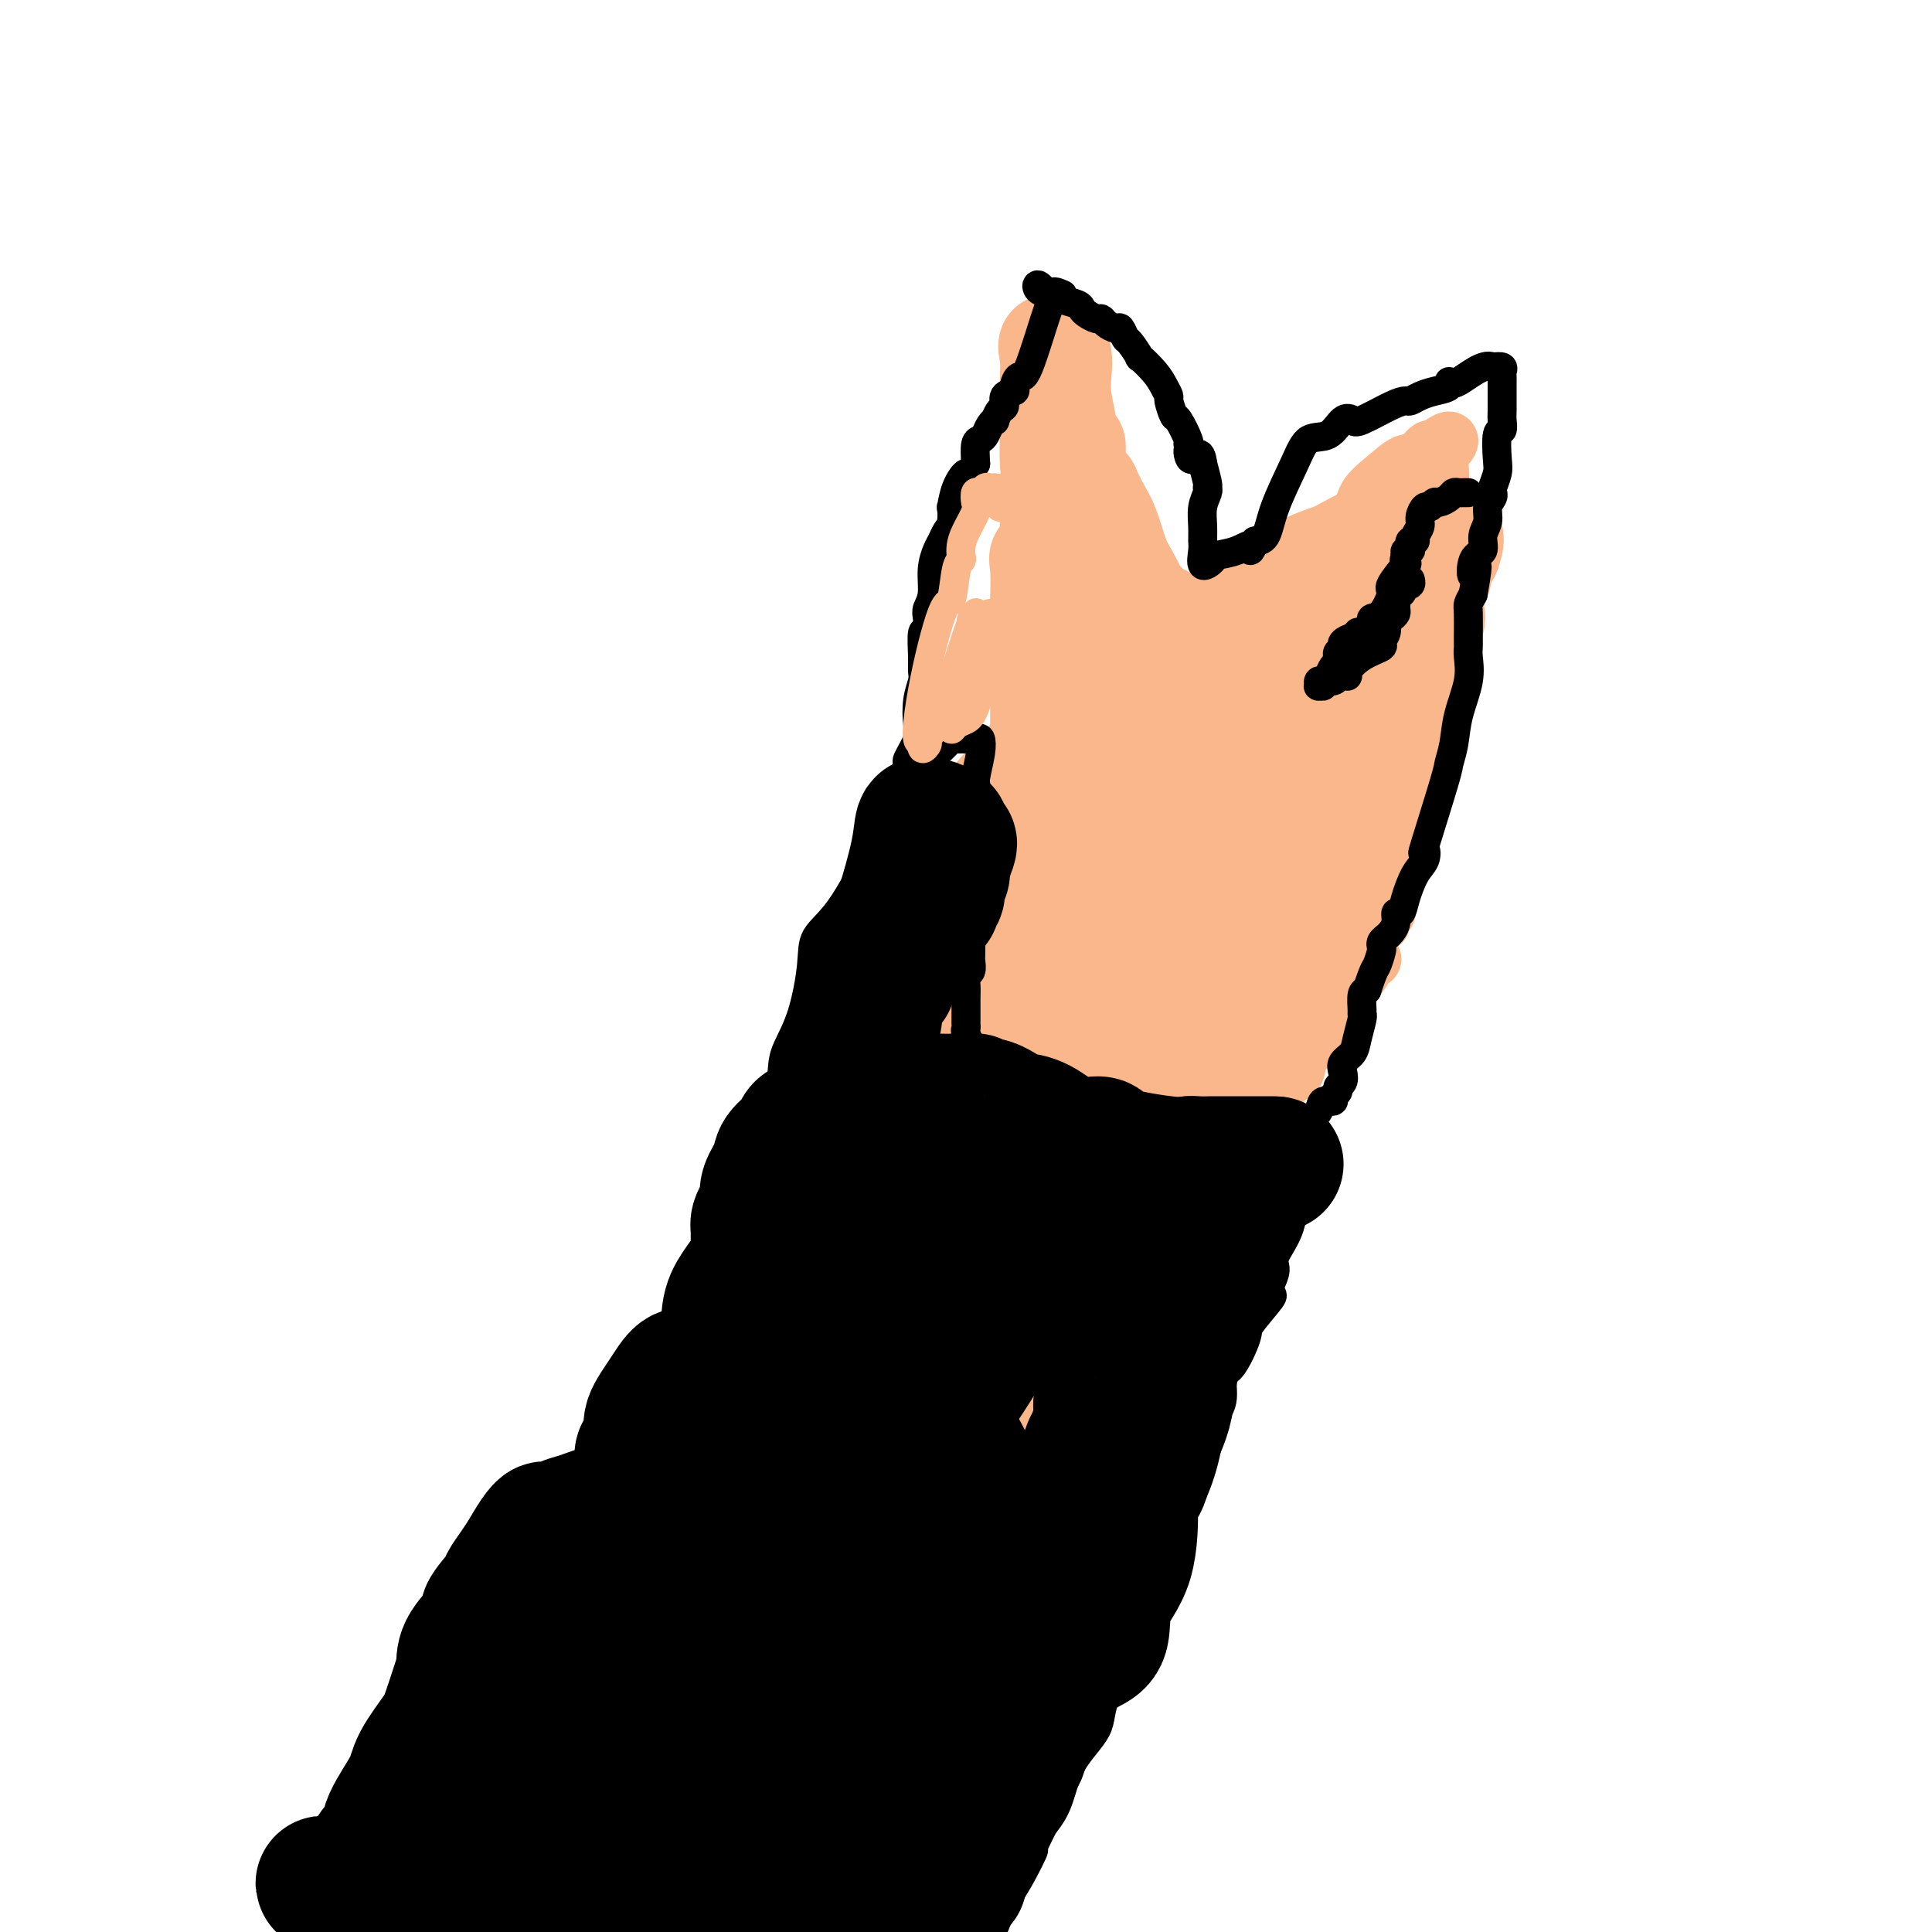 <svg viewBox='0 0 400 400' version='1.1' xmlns='http://www.w3.org/2000/svg' xmlns:xlink='http://www.w3.org/1999/xlink'><g fill='none' stroke='#FBB78C' stroke-width='12' stroke-linecap='round' stroke-linejoin='round'><path d='M135,395c0.008,-0.284 0.015,-0.568 0,-1c-0.015,-0.432 -0.053,-1.012 0,-3c0.053,-1.988 0.195,-5.383 1,-8c0.805,-2.617 2.271,-4.455 3,-6c0.729,-1.545 0.721,-2.797 1,-4c0.279,-1.203 0.844,-2.358 1,-4c0.156,-1.642 -0.098,-3.771 0,-5c0.098,-1.229 0.548,-1.560 1,-2c0.452,-0.440 0.905,-0.990 1,-2c0.095,-1.010 -0.168,-2.478 0,-3c0.168,-0.522 0.766,-0.096 1,-1c0.234,-0.904 0.103,-3.137 0,-4c-0.103,-0.863 -0.176,-0.356 0,-1c0.176,-0.644 0.603,-2.438 1,-4c0.397,-1.562 0.763,-2.891 1,-5c0.237,-2.109 0.344,-4.999 1,-8c0.656,-3.001 1.860,-6.112 3,-9c1.140,-2.888 2.218,-5.552 3,-9c0.782,-3.448 1.270,-7.680 2,-11c0.730,-3.320 1.702,-5.728 2,-8c0.298,-2.272 -0.077,-4.408 0,-7c0.077,-2.592 0.608,-5.639 1,-8c0.392,-2.361 0.647,-4.036 1,-5c0.353,-0.964 0.806,-1.217 1,-2c0.194,-0.783 0.129,-2.095 0,-3c-0.129,-0.905 -0.323,-1.401 0,-2c0.323,-0.599 1.161,-1.299 2,-2'/><path d='M162,268c4.175,-20.272 1.111,-7.453 0,-3c-1.111,4.453 -0.271,0.539 0,-1c0.271,-1.539 -0.029,-0.704 0,-1c0.029,-0.296 0.385,-1.723 1,-3c0.615,-1.277 1.488,-2.404 2,-3c0.512,-0.596 0.662,-0.663 1,-2c0.338,-1.337 0.864,-3.946 1,-5c0.136,-1.054 -0.117,-0.555 0,-1c0.117,-0.445 0.604,-1.835 1,-3c0.396,-1.165 0.701,-2.106 1,-3c0.299,-0.894 0.591,-1.740 1,-3c0.409,-1.260 0.934,-2.933 1,-4c0.066,-1.067 -0.329,-1.529 0,-2c0.329,-0.471 1.381,-0.952 2,-2c0.619,-1.048 0.805,-2.664 1,-4c0.195,-1.336 0.398,-2.391 1,-4c0.602,-1.609 1.601,-3.771 2,-5c0.399,-1.229 0.197,-1.523 0,-2c-0.197,-0.477 -0.390,-1.135 0,-2c0.390,-0.865 1.361,-1.936 2,-3c0.639,-1.064 0.945,-2.120 1,-3c0.055,-0.880 -0.143,-1.584 0,-2c0.143,-0.416 0.626,-0.543 1,-1c0.374,-0.457 0.639,-1.243 1,-2c0.361,-0.757 0.818,-1.485 1,-2c0.182,-0.515 0.090,-0.819 0,-1c-0.090,-0.181 -0.178,-0.241 0,-1c0.178,-0.759 0.622,-2.217 1,-3c0.378,-0.783 0.689,-0.892 1,-1'/><path d='M185,196c3.732,-11.498 1.563,-4.243 1,-2c-0.563,2.243 0.479,-0.525 1,-2c0.521,-1.475 0.522,-1.657 1,-3c0.478,-1.343 1.435,-3.848 2,-5c0.565,-1.152 0.740,-0.953 1,-1c0.260,-0.047 0.605,-0.341 1,-1c0.395,-0.659 0.841,-1.683 1,-2c0.159,-0.317 0.030,0.075 0,0c-0.030,-0.075 0.038,-0.615 0,-1c-0.038,-0.385 -0.182,-0.614 0,-1c0.182,-0.386 0.691,-0.929 1,-1c0.309,-0.071 0.420,0.331 1,0c0.580,-0.331 1.630,-1.395 2,-2c0.370,-0.605 0.062,-0.751 0,-1c-0.062,-0.249 0.124,-0.603 1,-1c0.876,-0.397 2.444,-0.838 4,-1c1.556,-0.162 3.101,-0.043 4,0c0.899,0.043 1.153,0.012 2,0c0.847,-0.012 2.289,-0.003 3,0c0.711,0.003 0.691,0.001 1,0c0.309,-0.001 0.945,-0.000 2,0c1.055,0.000 2.527,0.000 4,0'/><path d='M218,172c4.458,-0.451 5.102,-0.079 6,0c0.898,0.079 2.049,-0.134 3,0c0.951,0.134 1.703,0.616 2,1c0.297,0.384 0.140,0.671 1,1c0.860,0.329 2.738,0.700 4,1c1.262,0.300 1.907,0.528 4,1c2.093,0.472 5.634,1.186 8,2c2.366,0.814 3.556,1.726 4,2c0.444,0.274 0.143,-0.091 1,0c0.857,0.091 2.873,0.639 4,1c1.127,0.361 1.365,0.534 2,1c0.635,0.466 1.669,1.225 3,2c1.331,0.775 2.961,1.565 4,2c1.039,0.435 1.486,0.515 2,1c0.514,0.485 1.093,1.374 2,2c0.907,0.626 2.141,0.990 3,1c0.859,0.010 1.343,-0.334 2,0c0.657,0.334 1.485,1.347 2,2c0.515,0.653 0.715,0.945 1,1c0.285,0.055 0.653,-0.126 1,0c0.347,0.126 0.671,0.559 1,1c0.329,0.441 0.663,0.889 1,1c0.337,0.111 0.679,-0.114 1,0c0.321,0.114 0.622,0.567 1,1c0.378,0.433 0.832,0.847 1,1c0.168,0.153 0.048,0.044 0,0c-0.048,-0.044 -0.024,-0.022 0,0'/><path d='M282,197c4.193,2.653 1.175,1.284 0,1c-1.175,-0.284 -0.508,0.516 0,1c0.508,0.484 0.857,0.652 0,2c-0.857,1.348 -2.920,3.876 -4,5c-1.080,1.124 -1.176,0.843 -2,2c-0.824,1.157 -2.375,3.751 -3,5c-0.625,1.249 -0.322,1.153 -1,2c-0.678,0.847 -2.335,2.636 -3,4c-0.665,1.364 -0.336,2.304 -1,3c-0.664,0.696 -2.320,1.148 -3,2c-0.680,0.852 -0.386,2.104 -1,3c-0.614,0.896 -2.138,1.438 -3,3c-0.862,1.562 -1.061,4.145 -2,6c-0.939,1.855 -2.616,2.982 -4,6c-1.384,3.018 -2.474,7.926 -4,11c-1.526,3.074 -3.488,4.315 -5,6c-1.512,1.685 -2.575,3.815 -4,6c-1.425,2.185 -3.211,4.424 -5,7c-1.789,2.576 -3.582,5.490 -5,9c-1.418,3.510 -2.462,7.616 -4,11c-1.538,3.384 -3.570,6.044 -5,8c-1.430,1.956 -2.259,3.206 -3,5c-0.741,1.794 -1.395,4.130 -2,6c-0.605,1.870 -1.163,3.273 -2,5c-0.837,1.727 -1.953,3.779 -3,7c-1.047,3.221 -2.023,7.610 -3,12'/><path d='M210,335c-4.148,9.619 -3.516,6.667 -4,7c-0.484,0.333 -2.082,3.952 -3,7c-0.918,3.048 -1.157,5.524 -2,8c-0.843,2.476 -2.290,4.953 -3,7c-0.710,2.047 -0.682,3.663 -1,5c-0.318,1.337 -0.980,2.395 -1,3c-0.020,0.605 0.604,0.757 0,2c-0.604,1.243 -2.434,3.577 -3,5c-0.566,1.423 0.132,1.937 0,3c-0.132,1.063 -1.093,2.677 -2,4c-0.907,1.323 -1.760,2.356 -2,3c-0.240,0.644 0.132,0.898 0,2c-0.132,1.102 -0.767,3.052 -1,4c-0.233,0.948 -0.062,0.893 0,1c0.062,0.107 0.017,0.375 0,1c-0.017,0.625 -0.005,1.607 0,2c0.005,0.393 0.002,0.196 0,0'/><path d='M195,176c-0.346,0.353 -0.691,0.706 -1,0c-0.309,-0.706 -0.581,-2.470 0,-4c0.581,-1.530 2.014,-2.827 4,-5c1.986,-2.173 4.526,-5.224 7,-8c2.474,-2.776 4.882,-5.278 8,-9c3.118,-3.722 6.946,-8.665 9,-11c2.054,-2.335 2.333,-2.061 3,-3c0.667,-0.939 1.720,-3.092 3,-4c1.280,-0.908 2.785,-0.572 4,-1c1.215,-0.428 2.138,-1.619 3,-2c0.862,-0.381 1.662,0.047 2,0c0.338,-0.047 0.215,-0.568 1,-1c0.785,-0.432 2.478,-0.775 4,-1c1.522,-0.225 2.874,-0.331 5,-1c2.126,-0.669 5.025,-1.900 8,-3c2.975,-1.100 6.024,-2.068 8,-3c1.976,-0.932 2.879,-1.827 6,-4c3.121,-2.173 8.461,-5.625 11,-8c2.539,-2.375 2.277,-3.673 3,-5c0.723,-1.327 2.431,-2.684 4,-4c1.569,-1.316 2.998,-2.591 4,-3c1.002,-0.409 1.578,0.048 2,0c0.422,-0.048 0.690,-0.600 1,-1c0.310,-0.400 0.660,-0.646 1,-1c0.340,-0.354 0.668,-0.815 1,-1c0.332,-0.185 0.666,-0.092 1,0'/><path d='M297,93c5.486,-3.960 2.202,-0.359 1,1c-1.202,1.359 -0.322,0.475 0,2c0.322,1.525 0.087,5.459 0,8c-0.087,2.541 -0.027,3.688 0,5c0.027,1.312 0.022,2.789 0,4c-0.022,1.211 -0.062,2.155 0,3c0.062,0.845 0.227,1.590 0,2c-0.227,0.410 -0.844,0.484 -1,1c-0.156,0.516 0.151,1.473 0,2c-0.151,0.527 -0.758,0.622 -1,1c-0.242,0.378 -0.119,1.039 0,1c0.119,-0.039 0.235,-0.777 0,0c-0.235,0.777 -0.822,3.069 -1,5c-0.178,1.931 0.051,3.500 0,6c-0.051,2.500 -0.382,5.932 -1,10c-0.618,4.068 -1.524,8.773 -2,12c-0.476,3.227 -0.524,4.976 -1,7c-0.476,2.024 -1.382,4.321 -2,6c-0.618,1.679 -0.949,2.739 -1,4c-0.051,1.261 0.179,2.724 0,4c-0.179,1.276 -0.765,2.365 -1,3c-0.235,0.635 -0.117,0.818 0,1'/><path d='M287,181c-1.701,10.739 -0.455,5.087 0,3c0.455,-2.087 0.118,-0.609 0,0c-0.118,0.609 -0.017,0.349 0,1c0.017,0.651 -0.049,2.213 0,3c0.049,0.787 0.215,0.801 0,1c-0.215,0.199 -0.811,0.585 -1,1c-0.189,0.415 0.027,0.858 0,1c-0.027,0.142 -0.298,-0.018 -1,0c-0.702,0.018 -1.834,0.215 -3,0c-1.166,-0.215 -2.364,-0.841 -3,-1c-0.636,-0.159 -0.710,0.150 -1,0c-0.290,-0.150 -0.797,-0.757 -1,-1c-0.203,-0.243 -0.101,-0.121 0,0'/></g>
<g fill='none' stroke='#FBB78C' stroke-width='6' stroke-linecap='round' stroke-linejoin='round'><path d='M291,106c-0.006,-0.076 -0.011,-0.152 0,0c0.011,0.152 0.039,0.531 0,1c-0.039,0.469 -0.144,1.027 -1,2c-0.856,0.973 -2.463,2.362 -4,4c-1.537,1.638 -3.003,3.524 -4,6c-0.997,2.476 -1.525,5.542 -3,8c-1.475,2.458 -3.897,4.309 -5,6c-1.103,1.691 -0.888,3.224 -1,4c-0.112,0.776 -0.552,0.796 -1,1c-0.448,0.204 -0.904,0.591 -1,1c-0.096,0.409 0.166,0.841 0,1c-0.166,0.159 -0.762,0.045 -1,0c-0.238,-0.045 -0.119,-0.023 0,0'/></g>
<g fill='none' stroke='#FBB78C' stroke-width='28' stroke-linecap='round' stroke-linejoin='round'><path d='M154,390c0.068,-0.986 0.136,-1.973 0,-3c-0.136,-1.027 -0.475,-2.095 0,-5c0.475,-2.905 1.765,-7.647 3,-12c1.235,-4.353 2.415,-8.318 4,-13c1.585,-4.682 3.576,-10.083 5,-14c1.424,-3.917 2.280,-6.351 3,-9c0.720,-2.649 1.304,-5.512 2,-8c0.696,-2.488 1.505,-4.602 2,-7c0.495,-2.398 0.678,-5.079 1,-7c0.322,-1.921 0.785,-3.081 2,-5c1.215,-1.919 3.181,-4.598 4,-7c0.819,-2.402 0.490,-4.529 1,-7c0.510,-2.471 1.860,-5.286 3,-8c1.140,-2.714 2.071,-5.326 4,-8c1.929,-2.674 4.855,-5.411 7,-9c2.145,-3.589 3.507,-8.031 5,-11c1.493,-2.969 3.115,-4.464 4,-7c0.885,-2.536 1.031,-6.113 2,-9c0.969,-2.887 2.761,-5.085 4,-7c1.239,-1.915 1.925,-3.547 3,-6c1.075,-2.453 2.537,-5.726 4,-9'/><path d='M217,219c7.510,-16.154 4.787,-10.041 4,-9c-0.787,1.041 0.364,-2.992 1,-5c0.636,-2.008 0.757,-1.991 1,-3c0.243,-1.009 0.609,-3.044 1,-4c0.391,-0.956 0.808,-0.835 1,-1c0.192,-0.165 0.160,-0.618 0,-1c-0.160,-0.382 -0.447,-0.695 0,-1c0.447,-0.305 1.627,-0.603 2,-1c0.373,-0.397 -0.060,-0.893 0,-1c0.060,-0.107 0.612,0.174 1,0c0.388,-0.174 0.610,-0.801 0,-1c-0.610,-0.199 -2.052,0.032 -4,0c-1.948,-0.032 -4.403,-0.328 -7,1c-2.597,1.328 -5.336,4.278 -8,7c-2.664,2.722 -5.254,5.215 -7,9c-1.746,3.785 -2.650,8.862 -5,14c-2.350,5.138 -6.146,10.337 -8,14c-1.854,3.663 -1.765,5.791 -2,7c-0.235,1.209 -0.794,1.500 -1,2c-0.206,0.500 -0.060,1.209 0,2c0.060,0.791 0.036,1.662 0,4c-0.036,2.338 -0.082,6.142 0,9c0.082,2.858 0.291,4.769 0,7c-0.291,2.231 -1.083,4.780 -2,8c-0.917,3.220 -1.958,7.110 -3,11'/><path d='M181,287c-1.685,11.109 -1.898,13.881 -2,18c-0.102,4.119 -0.094,9.583 0,15c0.094,5.417 0.274,10.786 -1,16c-1.274,5.214 -4.001,10.274 -6,15c-1.999,4.726 -3.269,9.119 -6,17c-2.731,7.881 -6.923,19.252 -10,27c-3.077,7.748 -5.038,11.874 -7,16'/><path d='M130,395c-0.114,1.220 -0.229,2.440 0,0c0.229,-2.440 0.801,-8.541 1,-11c0.199,-2.459 0.023,-1.276 0,-1c-0.023,0.276 0.106,-0.354 0,-1c-0.106,-0.646 -0.448,-1.309 0,-2c0.448,-0.691 1.686,-1.411 2,-2c0.314,-0.589 -0.297,-1.046 0,-2c0.297,-0.954 1.503,-2.405 2,-3c0.497,-0.595 0.286,-0.333 1,-1c0.714,-0.667 2.355,-2.264 3,-3c0.645,-0.736 0.296,-0.613 1,-2c0.704,-1.387 2.461,-4.284 4,-6c1.539,-1.716 2.861,-2.251 4,-4c1.139,-1.749 2.094,-4.712 3,-6c0.906,-1.288 1.763,-0.902 2,-2c0.237,-1.098 -0.146,-3.681 0,-5c0.146,-1.319 0.822,-1.373 2,-3c1.178,-1.627 2.858,-4.825 4,-7c1.142,-2.175 1.745,-3.327 3,-5c1.255,-1.673 3.161,-3.868 4,-6c0.839,-2.132 0.612,-4.203 1,-6c0.388,-1.797 1.392,-3.321 2,-5c0.608,-1.679 0.821,-3.514 2,-6c1.179,-2.486 3.324,-5.625 4,-8c0.676,-2.375 -0.118,-3.987 0,-5c0.118,-1.013 1.147,-1.427 2,-3c0.853,-1.573 1.529,-4.307 2,-6c0.471,-1.693 0.735,-2.347 1,-3'/><path d='M180,281c2.493,-7.304 1.725,-4.563 2,-4c0.275,0.563 1.594,-1.051 2,-2c0.406,-0.949 -0.099,-1.233 0,-2c0.099,-0.767 0.803,-2.016 1,-3c0.197,-0.984 -0.113,-1.704 0,-2c0.113,-0.296 0.651,-0.170 1,0c0.349,0.170 0.510,0.382 1,-1c0.490,-1.382 1.307,-4.359 2,-6c0.693,-1.641 1.260,-1.945 2,-3c0.740,-1.055 1.652,-2.860 2,-4c0.348,-1.140 0.131,-1.615 0,-2c-0.131,-0.385 -0.178,-0.679 0,-1c0.178,-0.321 0.579,-0.668 1,-1c0.421,-0.332 0.861,-0.648 1,-1c0.139,-0.352 -0.022,-0.741 1,0c1.022,0.741 3.228,2.613 4,7c0.772,4.387 0.109,11.288 0,15c-0.109,3.712 0.335,4.234 0,7c-0.335,2.766 -1.449,7.774 -2,12c-0.551,4.226 -0.540,7.668 -2,11c-1.460,3.332 -4.391,6.553 -6,10c-1.609,3.447 -1.895,7.120 -2,10c-0.105,2.880 -0.030,4.966 0,7c0.030,2.034 0.015,4.017 0,6'/><path d='M188,334c-0.296,4.321 -0.037,3.624 0,4c0.037,0.376 -0.148,1.826 0,4c0.148,2.174 0.630,5.071 0,9c-0.630,3.929 -2.371,8.891 -3,13c-0.629,4.109 -0.146,7.366 -1,11c-0.854,3.634 -3.043,7.644 -4,10c-0.957,2.356 -0.681,3.057 -1,4c-0.319,0.943 -1.234,2.126 -2,4c-0.766,1.874 -1.383,4.437 -2,7'/><path d='M178,395c-0.100,0.305 -0.201,0.610 0,0c0.201,-0.610 0.702,-2.134 1,-4c0.298,-1.866 0.391,-4.072 1,-5c0.609,-0.928 1.732,-0.577 2,-1c0.268,-0.423 -0.320,-1.619 0,-3c0.320,-1.381 1.549,-2.949 2,-4c0.451,-1.051 0.124,-1.587 0,-2c-0.124,-0.413 -0.047,-0.702 0,-1c0.047,-0.298 0.063,-0.603 0,-1c-0.063,-0.397 -0.206,-0.886 0,-1c0.206,-0.114 0.761,0.148 1,0c0.239,-0.148 0.161,-0.706 0,-1c-0.161,-0.294 -0.407,-0.324 0,-1c0.407,-0.676 1.466,-1.998 2,-3c0.534,-1.002 0.542,-1.684 1,-4c0.458,-2.316 1.365,-6.266 2,-9c0.635,-2.734 0.996,-4.253 2,-9c1.004,-4.747 2.649,-12.724 4,-18c1.351,-5.276 2.409,-7.852 3,-11c0.591,-3.148 0.716,-6.867 1,-10c0.284,-3.133 0.726,-5.679 2,-8c1.274,-2.321 3.379,-4.418 4,-7c0.621,-2.582 -0.241,-5.650 0,-8c0.241,-2.350 1.584,-3.980 3,-8c1.416,-4.020 2.904,-10.428 4,-14c1.096,-3.572 1.799,-4.308 2,-5c0.201,-0.692 -0.100,-1.340 0,-2c0.100,-0.660 0.600,-1.331 1,-2c0.400,-0.669 0.700,-1.334 1,-2'/><path d='M217,251c6.450,-22.876 3.076,-8.065 2,-3c-1.076,5.065 0.145,0.383 1,-2c0.855,-2.383 1.342,-2.468 2,-3c0.658,-0.532 1.486,-1.510 2,-2c0.514,-0.490 0.713,-0.491 1,-1c0.287,-0.509 0.661,-1.527 1,-2c0.339,-0.473 0.644,-0.402 1,-1c0.356,-0.598 0.764,-1.867 2,-3c1.236,-1.133 3.299,-2.131 4,-3c0.701,-0.869 0.041,-1.609 0,-2c-0.041,-0.391 0.537,-0.433 1,-1c0.463,-0.567 0.812,-1.660 1,-2c0.188,-0.340 0.215,0.074 0,2c-0.215,1.926 -0.673,5.365 -1,8c-0.327,2.635 -0.522,4.467 -1,6c-0.478,1.533 -1.239,2.766 -2,4'/><path d='M231,246c-0.975,3.411 -1.911,2.938 -3,4c-1.089,1.062 -2.330,3.659 -3,5c-0.670,1.341 -0.768,1.426 -1,2c-0.232,0.574 -0.598,1.638 -1,2c-0.402,0.362 -0.839,0.023 -1,0c-0.161,-0.023 -0.044,0.272 0,1c0.044,0.728 0.016,1.890 0,3c-0.016,1.110 -0.019,2.168 0,4c0.019,1.832 0.062,4.439 0,6c-0.062,1.561 -0.228,2.078 0,3c0.228,0.922 0.849,2.250 1,3c0.151,0.750 -0.167,0.923 0,1c0.167,0.077 0.820,0.060 1,0c0.180,-0.060 -0.111,-0.161 0,0c0.111,0.161 0.625,0.585 2,0c1.375,-0.585 3.612,-2.180 5,-4c1.388,-1.820 1.928,-3.865 3,-6c1.072,-2.135 2.678,-4.360 4,-7c1.322,-2.640 2.362,-5.694 3,-8c0.638,-2.306 0.874,-3.865 1,-5c0.126,-1.135 0.141,-1.846 1,-3c0.859,-1.154 2.560,-2.753 3,-4c0.440,-1.247 -0.382,-2.143 0,-3c0.382,-0.857 1.966,-1.673 3,-3c1.034,-1.327 1.517,-3.163 2,-5'/><path d='M251,232c2.142,-5.535 0.998,-3.871 1,-4c0.002,-0.129 1.149,-2.051 2,-4c0.851,-1.949 1.405,-3.923 2,-5c0.595,-1.077 1.230,-1.255 2,-2c0.770,-0.745 1.675,-2.057 2,-3c0.325,-0.943 0.071,-1.517 0,-2c-0.071,-0.483 0.042,-0.875 0,-1c-0.042,-0.125 -0.238,0.017 1,-2c1.238,-2.017 3.912,-6.193 5,-9c1.088,-2.807 0.592,-4.245 1,-6c0.408,-1.755 1.719,-3.828 2,-5c0.281,-1.172 -0.470,-1.445 0,-3c0.470,-1.555 2.159,-4.392 3,-6c0.841,-1.608 0.835,-1.987 1,-3c0.165,-1.013 0.503,-2.660 1,-4c0.497,-1.340 1.154,-2.371 2,-4c0.846,-1.629 1.880,-3.854 3,-6c1.120,-2.146 2.324,-4.211 3,-6c0.676,-1.789 0.822,-3.302 1,-4c0.178,-0.698 0.386,-0.580 1,-1c0.614,-0.420 1.633,-1.376 2,-2c0.367,-0.624 0.082,-0.914 0,-1c-0.082,-0.086 0.038,0.034 0,0c-0.038,-0.034 -0.235,-0.222 0,-1c0.235,-0.778 0.903,-2.148 1,-3c0.097,-0.852 -0.376,-1.187 0,-2c0.376,-0.813 1.601,-2.103 2,-3c0.399,-0.897 -0.029,-1.399 0,-2c0.029,-0.601 0.514,-1.300 1,-2'/><path d='M290,136c6.277,-15.147 2.470,-5.015 1,-2c-1.470,3.015 -0.601,-1.086 0,-3c0.601,-1.914 0.936,-1.642 1,-2c0.064,-0.358 -0.142,-1.346 0,-2c0.142,-0.654 0.630,-0.974 1,-2c0.370,-1.026 0.620,-2.757 1,-4c0.380,-1.243 0.891,-1.996 1,-3c0.109,-1.004 -0.182,-2.258 0,-3c0.182,-0.742 0.838,-0.971 1,-1c0.162,-0.029 -0.172,0.144 0,0c0.172,-0.144 0.848,-0.604 1,-1c0.152,-0.396 -0.220,-0.727 0,-1c0.220,-0.273 1.033,-0.487 -1,0c-2.033,0.487 -6.911,1.677 -9,2c-2.089,0.323 -1.388,-0.220 -2,0c-0.612,0.220 -2.535,1.203 -4,2c-1.465,0.797 -2.471,1.407 -4,2c-1.529,0.593 -3.580,1.169 -5,2c-1.420,0.831 -2.210,1.915 -3,3'/><path d='M269,123c-1.834,1.136 -0.418,0.476 -1,1c-0.582,0.524 -3.163,2.234 -4,3c-0.837,0.766 0.068,0.590 0,1c-0.068,0.410 -1.111,1.406 -2,2c-0.889,0.594 -1.623,0.785 -2,1c-0.377,0.215 -0.396,0.455 -1,1c-0.604,0.545 -1.794,1.396 -5,5c-3.206,3.604 -8.427,9.961 -11,13c-2.573,3.039 -2.498,2.761 -3,3c-0.502,0.239 -1.582,0.994 -3,2c-1.418,1.006 -3.173,2.262 -4,3c-0.827,0.738 -0.727,0.960 -1,1c-0.273,0.040 -0.920,-0.100 -3,1c-2.080,1.100 -5.592,3.439 -7,4c-1.408,0.561 -0.713,-0.657 -2,1c-1.287,1.657 -4.555,6.190 -7,10c-2.445,3.810 -4.067,6.899 -5,9c-0.933,2.101 -1.176,3.215 -2,4c-0.824,0.785 -2.228,1.242 -3,2c-0.772,0.758 -0.910,1.819 -2,4c-1.090,2.181 -3.131,5.484 -4,7c-0.869,1.516 -0.566,1.246 -1,2c-0.434,0.754 -1.605,2.534 -2,3c-0.395,0.466 -0.013,-0.380 0,0c0.013,0.380 -0.343,1.987 -1,3c-0.657,1.013 -1.616,1.432 -2,2c-0.384,0.568 -0.192,1.284 0,2'/><path d='M191,213c-4.525,7.751 -0.336,2.627 2,1c2.336,-1.627 2.821,0.243 3,1c0.179,0.757 0.054,0.400 1,1c0.946,0.600 2.965,2.155 4,3c1.035,0.845 1.087,0.979 1,1c-0.087,0.021 -0.314,-0.071 0,0c0.314,0.071 1.168,0.307 2,1c0.832,0.693 1.641,1.845 3,3c1.359,1.155 3.269,2.312 5,3c1.731,0.688 3.282,0.907 4,1c0.718,0.093 0.605,0.061 1,0c0.395,-0.061 1.300,-0.151 2,0c0.700,0.151 1.194,0.544 4,0c2.806,-0.544 7.925,-2.026 12,-6c4.075,-3.974 7.105,-10.442 9,-16c1.895,-5.558 2.653,-10.206 4,-17c1.347,-6.794 3.282,-15.732 4,-22c0.718,-6.268 0.217,-9.865 0,-12c-0.217,-2.135 -0.151,-2.809 0,-3c0.151,-0.191 0.387,0.103 1,0c0.613,-0.103 1.604,-0.601 2,-1c0.396,-0.399 0.198,-0.700 0,-1'/><path d='M255,150c1.132,-0.310 2.462,-0.085 5,0c2.538,0.085 6.285,0.029 8,0c1.715,-0.029 1.399,-0.032 1,0c-0.399,0.032 -0.881,0.100 -2,0c-1.119,-0.100 -2.874,-0.366 -6,-1c-3.126,-0.634 -7.622,-1.634 -10,-2c-2.378,-0.366 -2.637,-0.098 -4,0c-1.363,0.098 -3.828,0.026 -6,0c-2.172,-0.026 -4.049,-0.008 -5,0c-0.951,0.008 -0.975,0.004 -1,0'/><path d='M235,147c-5.589,-0.467 -3.061,-0.136 -2,0c1.061,0.136 0.654,0.075 0,0c-0.654,-0.075 -1.554,-0.166 -2,0c-0.446,0.166 -0.437,0.588 -1,1c-0.563,0.412 -1.699,0.813 -3,3c-1.301,2.187 -2.766,6.161 -4,10c-1.234,3.839 -2.236,7.544 -3,11c-0.764,3.456 -1.288,6.663 -2,8c-0.712,1.337 -1.610,0.802 -2,2c-0.390,1.198 -0.270,4.127 -1,6c-0.730,1.873 -2.310,2.689 -3,4c-0.690,1.311 -0.491,3.117 -1,5c-0.509,1.883 -1.725,3.842 -2,5c-0.275,1.158 0.392,1.516 -1,4c-1.392,2.484 -4.842,7.094 -6,9c-1.158,1.906 -0.025,1.108 -2,5c-1.975,3.892 -7.057,12.472 -10,18c-2.943,5.528 -3.745,8.002 -6,12c-2.255,3.998 -5.962,9.518 -9,14c-3.038,4.482 -5.406,7.926 -7,12c-1.594,4.074 -2.413,8.778 -4,13c-1.587,4.222 -3.942,7.962 -5,11c-1.058,3.038 -0.819,5.375 -1,7c-0.181,1.625 -0.780,2.539 -1,3c-0.220,0.461 -0.059,0.470 0,1c0.059,0.530 0.017,1.580 0,2c-0.017,0.420 -0.008,0.210 0,0'/></g>
<g fill='none' stroke='#FBB78C' stroke-width='20' stroke-linecap='round' stroke-linejoin='round'><path d='M215,155c-0.000,-0.066 -0.000,-0.131 0,-1c0.000,-0.869 0.001,-2.540 0,-5c-0.001,-2.460 -0.002,-5.709 0,-10c0.002,-4.291 0.008,-9.623 0,-12c-0.008,-2.377 -0.030,-1.798 0,-3c0.030,-1.202 0.113,-4.184 0,-6c-0.113,-1.816 -0.423,-2.465 0,-3c0.423,-0.535 1.577,-0.956 2,-1c0.423,-0.044 0.113,0.289 0,0c-0.113,-0.289 -0.030,-1.201 0,-2c0.030,-0.799 0.008,-1.484 0,-2c-0.008,-0.516 -0.002,-0.862 0,-2c0.002,-1.138 0.001,-3.069 0,-5'/><path d='M217,103c0.308,-9.196 0.080,-6.185 0,-7c-0.080,-0.815 -0.010,-5.456 0,-9c0.010,-3.544 -0.040,-5.990 0,-8c0.040,-2.010 0.172,-3.583 0,-5c-0.172,-1.417 -0.646,-2.680 0,-3c0.646,-0.320 2.411,0.301 3,2c0.589,1.699 0.000,4.476 0,7c-0.000,2.524 0.588,4.795 1,7c0.412,2.205 0.646,4.345 1,5c0.354,0.655 0.827,-0.175 1,0c0.173,0.175 0.047,1.355 0,2c-0.047,0.645 -0.013,0.756 0,1c0.013,0.244 0.007,0.622 0,1'/><path d='M223,96c1.112,4.219 0.892,2.267 1,2c0.108,-0.267 0.542,1.150 1,2c0.458,0.850 0.938,1.133 1,1c0.062,-0.133 -0.293,-0.684 0,0c0.293,0.684 1.235,2.601 2,4c0.765,1.399 1.352,2.278 2,4c0.648,1.722 1.357,4.286 2,6c0.643,1.714 1.219,2.577 2,4c0.781,1.423 1.767,3.404 2,4c0.233,0.596 -0.289,-0.195 0,0c0.289,0.195 1.388,1.376 2,2c0.612,0.624 0.739,0.692 1,1c0.261,0.308 0.658,0.856 1,1c0.342,0.144 0.631,-0.115 1,0c0.369,0.115 0.820,0.604 1,1c0.180,0.396 0.090,0.698 0,1'/><path d='M242,129c3.178,5.133 1.622,1.467 1,0c-0.622,-1.467 -0.311,-0.733 0,0'/><path d='M233,128c-0.356,-0.333 -0.711,-0.667 1,0c1.711,0.667 5.489,2.333 7,3c1.511,0.667 0.756,0.333 0,0'/></g>
<g fill='none' stroke='#000000' stroke-width='6' stroke-linecap='round' stroke-linejoin='round'><path d='M304,102c-0.336,-0.006 -0.671,-0.012 -1,0c-0.329,0.012 -0.651,0.040 -1,0c-0.349,-0.040 -0.723,-0.150 -1,0c-0.277,0.150 -0.455,0.560 -1,1c-0.545,0.440 -1.457,0.908 -2,1c-0.543,0.092 -0.719,-0.194 -1,0c-0.281,0.194 -0.668,0.867 -1,1c-0.332,0.133 -0.610,-0.276 -1,0c-0.390,0.276 -0.893,1.236 -1,2c-0.107,0.764 0.181,1.332 0,2c-0.181,0.668 -0.832,1.437 -1,2c-0.168,0.563 0.147,0.921 0,1c-0.147,0.079 -0.758,-0.120 -1,0c-0.242,0.120 -0.116,0.558 0,1c0.116,0.442 0.224,0.888 0,1c-0.224,0.112 -0.778,-0.111 -1,0c-0.222,0.111 -0.111,0.555 0,1'/><path d='M291,115c-0.605,1.697 -0.118,0.938 0,1c0.118,0.062 -0.131,0.945 0,1c0.131,0.055 0.644,-0.718 0,0c-0.644,0.718 -2.445,2.928 -3,4c-0.555,1.072 0.136,1.008 0,2c-0.136,0.992 -1.098,3.040 -2,4c-0.902,0.960 -1.745,0.832 -2,1c-0.255,0.168 0.076,0.633 0,1c-0.076,0.367 -0.559,0.637 -1,1c-0.441,0.363 -0.840,0.818 -1,1c-0.160,0.182 -0.080,0.091 0,0'/><path d='M282,131c-1.626,2.411 -1.191,0.439 -1,0c0.191,-0.439 0.139,0.656 0,1c-0.139,0.344 -0.363,-0.063 -1,0c-0.637,0.063 -1.687,0.594 -2,1c-0.313,0.406 0.109,0.685 0,1c-0.109,0.315 -0.750,0.665 -1,1c-0.250,0.335 -0.108,0.654 0,1c0.108,0.346 0.183,0.719 0,1c-0.183,0.281 -0.623,0.472 -1,1c-0.377,0.528 -0.691,1.395 -1,2c-0.309,0.605 -0.615,0.948 -1,1c-0.385,0.052 -0.851,-0.186 -1,0c-0.149,0.186 0.019,0.797 0,1c-0.019,0.203 -0.226,-0.002 0,0c0.226,0.002 0.884,0.210 1,0c0.116,-0.210 -0.309,-0.840 0,-1c0.309,-0.160 1.352,0.149 2,0c0.648,-0.149 0.899,-0.757 1,-1c0.101,-0.243 0.050,-0.122 0,0'/><path d='M277,140c1.103,-0.289 1.860,-0.013 2,0c0.140,0.013 -0.337,-0.237 0,-1c0.337,-0.763 1.487,-2.039 3,-3c1.513,-0.961 3.389,-1.605 4,-2c0.611,-0.395 -0.043,-0.540 0,-1c0.043,-0.460 0.782,-1.236 1,-2c0.218,-0.764 -0.085,-1.518 0,-2c0.085,-0.482 0.558,-0.694 1,-1c0.442,-0.306 0.853,-0.707 1,-1c0.147,-0.293 0.029,-0.478 0,-1c-0.029,-0.522 0.030,-1.380 0,-2c-0.030,-0.620 -0.148,-1.002 0,-1c0.148,0.002 0.561,0.389 1,0c0.439,-0.389 0.902,-1.555 1,-2c0.098,-0.445 -0.170,-0.171 0,0c0.170,0.171 0.776,0.238 1,0c0.224,-0.238 0.064,-0.782 0,-1c-0.064,-0.218 -0.032,-0.109 0,0'/><path d='M202,165c-0.002,0.254 -0.004,0.509 0,1c0.004,0.491 0.015,1.220 0,3c-0.015,1.780 -0.057,4.611 0,7c0.057,2.389 0.211,4.337 0,6c-0.211,1.663 -0.789,3.041 -1,4c-0.211,0.959 -0.057,1.500 0,2c0.057,0.500 0.015,0.959 0,1c-0.015,0.041 -0.003,-0.336 0,0c0.003,0.336 -0.003,1.385 0,3c0.003,1.615 0.015,3.797 0,5c-0.015,1.203 -0.057,1.426 0,2c0.057,0.574 0.211,1.499 0,2c-0.211,0.501 -0.789,0.578 -1,1c-0.211,0.422 -0.056,1.189 0,2c0.056,0.811 0.014,1.668 0,3c-0.014,1.332 0.001,3.140 0,4c-0.001,0.860 -0.018,0.772 0,1c0.018,0.228 0.071,0.772 0,1c-0.071,0.228 -0.265,0.141 0,1c0.265,0.859 0.989,2.663 2,4c1.011,1.337 2.311,2.206 3,3c0.689,0.794 0.768,1.513 1,2c0.232,0.487 0.616,0.744 1,1'/><path d='M207,224c1.714,1.730 2.500,1.055 3,1c0.500,-0.055 0.714,0.510 1,1c0.286,0.490 0.644,0.905 1,1c0.356,0.095 0.709,-0.130 1,0c0.291,0.130 0.520,0.617 2,1c1.480,0.383 4.211,0.663 5,1c0.789,0.337 -0.363,0.730 0,1c0.363,0.270 2.241,0.416 4,1c1.759,0.584 3.399,1.606 4,2c0.601,0.394 0.165,0.158 1,0c0.835,-0.158 2.943,-0.240 5,0c2.057,0.240 4.064,0.800 5,1c0.936,0.200 0.800,0.040 1,0c0.200,-0.040 0.734,0.042 1,0c0.266,-0.042 0.263,-0.207 1,0c0.737,0.207 2.215,0.788 3,1c0.785,0.212 0.879,0.057 1,0c0.121,-0.057 0.270,-0.015 2,0c1.730,0.015 5.043,0.004 7,0c1.957,-0.004 2.559,-0.001 3,0c0.441,0.001 0.720,0.001 1,0'/><path d='M259,235c4.860,0.311 1.510,0.087 1,0c-0.510,-0.087 1.819,-0.037 3,0c1.181,0.037 1.215,0.063 1,0c-0.215,-0.063 -0.678,-0.213 0,0c0.678,0.213 2.498,0.789 3,1c0.502,0.211 -0.315,0.057 -1,0c-0.685,-0.057 -1.239,-0.015 -2,0c-0.761,0.015 -1.730,0.004 -2,0c-0.270,-0.004 0.158,-0.001 -1,0c-1.158,0.001 -3.902,0.000 -5,0c-1.098,-0.000 -0.549,-0.000 0,0'/><path d='M200,173c-0.006,-0.390 -0.012,-0.780 0,-1c0.012,-0.220 0.041,-0.269 0,-1c-0.041,-0.731 -0.151,-2.145 0,-3c0.151,-0.855 0.563,-1.151 1,-2c0.437,-0.849 0.900,-2.252 1,-3c0.100,-0.748 -0.161,-0.841 0,-2c0.161,-1.159 0.745,-3.382 1,-5c0.255,-1.618 0.182,-2.629 0,-3c-0.182,-0.371 -0.472,-0.100 -1,0c-0.528,0.100 -1.294,0.029 -2,0c-0.706,-0.029 -1.353,-0.014 -2,0'/><path d='M198,153c-0.912,-0.088 -0.692,-0.307 -1,0c-0.308,0.307 -1.145,1.140 -2,2c-0.855,0.860 -1.729,1.748 -2,2c-0.271,0.252 0.062,-0.133 0,0c-0.062,0.133 -0.519,0.784 -1,1c-0.481,0.216 -0.987,-0.004 -1,0c-0.013,0.004 0.467,0.231 0,1c-0.467,0.769 -1.880,2.081 -3,3c-1.120,0.919 -1.947,1.445 -3,4c-1.053,2.555 -2.334,7.140 -3,9c-0.666,1.860 -0.719,0.995 -2,3c-1.281,2.005 -3.789,6.879 -6,10c-2.211,3.121 -4.123,4.490 -5,6c-0.877,1.510 -0.719,3.161 -1,6c-0.281,2.839 -1.001,6.867 -2,10c-0.999,3.133 -2.278,5.371 -3,7c-0.722,1.629 -0.888,2.650 -1,4c-0.112,1.350 -0.169,3.028 -1,5c-0.831,1.972 -2.435,4.239 -3,6c-0.565,1.761 -0.090,3.016 -1,5c-0.910,1.984 -3.204,4.696 -4,7c-0.796,2.304 -0.092,4.200 -1,7c-0.908,2.800 -3.426,6.503 -5,9c-1.574,2.497 -2.204,3.788 -3,6c-0.796,2.212 -1.760,5.346 -3,8c-1.240,2.654 -2.757,4.830 -4,7c-1.243,2.170 -2.212,4.334 -4,7c-1.788,2.666 -4.394,5.833 -7,9'/><path d='M126,297c-4.614,8.472 -3.147,6.651 -4,8c-0.853,1.349 -4.024,5.866 -6,9c-1.976,3.134 -2.758,4.884 -4,7c-1.242,2.116 -2.944,4.598 -5,7c-2.056,2.402 -4.467,4.724 -7,8c-2.533,3.276 -5.190,7.506 -7,10c-1.810,2.494 -2.774,3.254 -4,5c-1.226,1.746 -2.713,4.480 -4,6c-1.287,1.520 -2.372,1.827 -3,3c-0.628,1.173 -0.799,3.212 -1,4c-0.201,0.788 -0.432,0.326 -1,1c-0.568,0.674 -1.473,2.484 -2,4c-0.527,1.516 -0.677,2.739 -1,5c-0.323,2.261 -0.820,5.561 -1,7c-0.180,1.439 -0.044,1.017 0,1c0.044,-0.017 -0.004,0.371 0,1c0.004,0.629 0.060,1.499 0,2c-0.060,0.501 -0.237,0.632 0,1c0.237,0.368 0.887,0.974 1,2c0.113,1.026 -0.310,2.471 0,3c0.310,0.529 1.353,0.142 2,0c0.647,-0.142 0.899,-0.041 1,0c0.101,0.041 0.050,0.020 0,0'/><path d='M74,393c0.531,-0.321 1.062,-0.641 3,0c1.938,0.641 5.282,2.244 7,3c1.718,0.756 1.809,0.665 2,1c0.191,0.335 0.483,1.096 2,2c1.517,0.904 4.258,1.952 7,3'/><path d='M269,237c0.108,0.787 0.216,1.575 0,3c-0.216,1.425 -0.755,3.489 -1,6c-0.245,2.511 -0.195,5.471 -1,8c-0.805,2.529 -2.466,4.629 -3,6c-0.534,1.371 0.057,2.013 0,3c-0.057,0.987 -0.762,2.320 -1,3c-0.238,0.680 -0.009,0.706 0,1c0.009,0.294 -0.203,0.857 0,1c0.203,0.143 0.821,-0.134 0,1c-0.821,1.134 -3.080,3.678 -4,5c-0.920,1.322 -0.502,1.420 -1,3c-0.498,1.580 -1.911,4.641 -3,6c-1.089,1.359 -1.853,1.016 -2,2c-0.147,0.984 0.324,3.296 0,5c-0.324,1.704 -1.443,2.801 -2,4c-0.557,1.199 -0.554,2.498 -1,5c-0.446,2.502 -1.343,6.205 -3,10c-1.657,3.795 -4.076,7.682 -5,11c-0.924,3.318 -0.355,6.068 -1,9c-0.645,2.932 -2.504,6.048 -5,10c-2.496,3.952 -5.630,8.741 -7,12c-1.370,3.259 -0.975,4.987 -2,7c-1.025,2.013 -3.468,4.311 -5,7c-1.532,2.689 -2.152,5.768 -3,8c-0.848,2.232 -1.924,3.616 -3,5'/><path d='M216,378c-4.177,8.407 -2.120,4.923 -2,5c0.120,0.077 -1.699,3.713 -3,6c-1.301,2.287 -2.086,3.225 -3,5c-0.914,1.775 -1.957,4.388 -3,7'/></g>
<g fill='none' stroke='#000000' stroke-width='28' stroke-linecap='round' stroke-linejoin='round'><path d='M135,374c0.354,0.082 0.708,0.165 0,0c-0.708,-0.165 -2.477,-0.577 -4,0c-1.523,0.577 -2.801,2.142 -5,3c-2.199,0.858 -5.319,1.008 -7,1c-1.681,-0.008 -1.921,-0.175 -2,0c-0.079,0.175 0.005,0.691 -1,1c-1.005,0.309 -3.099,0.412 -5,1c-1.901,0.588 -3.607,1.660 -5,2c-1.393,0.340 -2.471,-0.053 -3,0c-0.529,0.053 -0.510,0.553 -1,1c-0.490,0.447 -1.490,0.841 -2,1c-0.510,0.159 -0.529,0.083 -1,0c-0.471,-0.083 -1.395,-0.173 -2,0c-0.605,0.173 -0.890,0.610 -1,1c-0.110,0.390 -0.046,0.733 0,1c0.046,0.267 0.074,0.456 0,1c-0.074,0.544 -0.252,1.442 0,2c0.252,0.558 0.932,0.777 1,1c0.068,0.223 -0.477,0.452 0,1c0.477,0.548 1.974,1.417 3,3c1.026,1.583 1.579,3.881 2,5c0.421,1.119 0.711,1.060 1,1'/><path d='M113,399c0.622,0.113 1.243,0.226 0,0c-1.243,-0.226 -4.352,-0.792 -6,-1c-1.648,-0.208 -1.835,-0.056 -2,0c-0.165,0.056 -0.309,0.018 -1,0c-0.691,-0.018 -1.929,-0.017 -4,0c-2.071,0.017 -4.975,0.051 -10,-1c-5.025,-1.051 -12.172,-3.185 -15,-4c-2.828,-0.815 -1.337,-0.310 -1,0c0.337,0.310 -0.480,0.424 -1,0c-0.520,-0.424 -0.743,-1.387 -2,-2c-1.257,-0.613 -3.549,-0.876 -4,-1c-0.451,-0.124 0.939,-0.110 3,0c2.061,0.110 4.792,0.316 7,0c2.208,-0.316 3.893,-1.154 5,-2c1.107,-0.846 1.635,-1.698 2,-2c0.365,-0.302 0.566,-0.053 1,0c0.434,0.053 1.102,-0.091 1,0c-0.102,0.091 -0.975,0.417 0,0c0.975,-0.417 3.797,-1.576 5,-2c1.203,-0.424 0.785,-0.114 1,0c0.215,0.114 1.061,0.033 1,0c-0.061,-0.033 -1.031,-0.016 -2,0'/><path d='M91,384c3.194,-0.928 -0.822,-0.248 -3,0c-2.178,0.248 -2.519,0.064 -3,0c-0.481,-0.064 -1.102,-0.008 -2,0c-0.898,0.008 -2.073,-0.031 -3,0c-0.927,0.031 -1.608,0.133 -2,0c-0.392,-0.133 -0.497,-0.501 0,-1c0.497,-0.499 1.597,-1.131 2,-2c0.403,-0.869 0.110,-1.976 1,-4c0.890,-2.024 2.963,-4.964 4,-7c1.037,-2.036 1.038,-3.167 2,-5c0.962,-1.833 2.884,-4.368 4,-6c1.116,-1.632 1.425,-2.360 2,-4c0.575,-1.640 1.415,-4.191 2,-6c0.585,-1.809 0.914,-2.877 1,-4c0.086,-1.123 -0.069,-2.302 1,-4c1.069,-1.698 3.364,-3.914 4,-5c0.636,-1.086 -0.388,-1.042 0,-2c0.388,-0.958 2.186,-2.916 3,-4c0.814,-1.084 0.642,-1.292 1,-2c0.358,-0.708 1.245,-1.917 2,-3c0.755,-1.083 1.377,-2.042 2,-3'/><path d='M109,322c5.171,-9.096 4.100,-4.336 4,-3c-0.100,1.336 0.771,-0.752 2,-2c1.229,-1.248 2.816,-1.655 4,-2c1.184,-0.345 1.966,-0.628 3,-1c1.034,-0.372 2.319,-0.833 3,-1c0.681,-0.167 0.759,-0.039 1,0c0.241,0.039 0.647,-0.010 1,0c0.353,0.010 0.655,0.079 1,0c0.345,-0.079 0.734,-0.308 1,0c0.266,0.308 0.409,1.151 0,4c-0.409,2.849 -1.370,7.705 -2,10c-0.630,2.295 -0.929,2.030 -1,3c-0.071,0.970 0.086,3.174 0,4c-0.086,0.826 -0.416,0.272 -1,1c-0.584,0.728 -1.423,2.737 -2,4c-0.577,1.263 -0.893,1.781 -1,2c-0.107,0.219 -0.006,0.140 -1,1c-0.994,0.860 -3.084,2.660 -5,5c-1.916,2.340 -3.659,5.219 -5,7c-1.341,1.781 -2.281,2.464 -3,4c-0.719,1.536 -1.218,3.925 -2,5c-0.782,1.075 -1.849,0.834 -3,1c-1.151,0.166 -2.387,0.737 -3,1c-0.613,0.263 -0.604,0.218 0,0c0.604,-0.218 1.802,-0.609 3,-1'/><path d='M103,364c0.416,-0.882 -0.043,-2.586 3,-4c3.043,-1.414 9.587,-2.538 16,-4c6.413,-1.462 12.695,-3.262 19,-5c6.305,-1.738 12.631,-3.415 16,-5c3.369,-1.585 3.779,-3.079 5,-4c1.221,-0.921 3.254,-1.268 5,0c1.746,1.268 3.205,4.152 4,8c0.795,3.848 0.924,8.660 -1,13c-1.924,4.340 -5.903,8.207 -14,14c-8.097,5.793 -20.314,13.512 -26,18c-5.686,4.488 -4.843,5.744 -4,7'/><path d='M160,398c1.236,0.445 2.473,0.890 0,0c-2.473,-0.890 -8.655,-3.114 -13,-5c-4.345,-1.886 -6.853,-3.434 -8,-4c-1.147,-0.566 -0.935,-0.152 -1,0c-0.065,0.152 -0.408,0.041 -1,0c-0.592,-0.041 -1.432,-0.011 -2,0c-0.568,0.011 -0.865,0.003 0,0c0.865,-0.003 2.893,-0.001 5,0c2.107,0.001 4.292,-0.001 7,0c2.708,0.001 5.937,0.003 8,0c2.063,-0.003 2.958,-0.011 4,0c1.042,0.011 2.230,0.041 3,0c0.770,-0.041 1.124,-0.155 3,0c1.876,0.155 5.276,0.577 7,1c1.724,0.423 1.772,0.845 2,1c0.228,0.155 0.637,0.041 1,0c0.363,-0.041 0.681,-0.011 1,0c0.319,0.011 0.639,0.003 1,0c0.361,-0.003 0.764,-0.001 2,0c1.236,0.001 3.304,-0.000 5,0c1.696,0.000 3.018,0.001 4,0c0.982,-0.001 1.622,-0.003 2,0c0.378,0.003 0.493,0.011 1,0c0.507,-0.011 1.406,-0.041 2,0c0.594,0.041 0.884,0.155 1,0c0.116,-0.155 0.058,-0.577 0,-1'/><path d='M194,390c9.117,-0.298 2.410,-1.543 0,-2c-2.410,-0.457 -0.524,-0.127 0,-1c0.524,-0.873 -0.315,-2.949 0,-4c0.315,-1.051 1.785,-1.078 3,-2c1.215,-0.922 2.176,-2.739 3,-5c0.824,-2.261 1.512,-4.968 2,-7c0.488,-2.032 0.776,-3.391 1,-5c0.224,-1.609 0.385,-3.469 1,-5c0.615,-1.531 1.684,-2.735 2,-4c0.316,-1.265 -0.123,-2.592 0,-3c0.123,-0.408 0.806,0.102 1,0c0.194,-0.102 -0.102,-0.815 0,-1c0.102,-0.185 0.601,0.157 1,0c0.399,-0.157 0.697,-0.812 1,-1c0.303,-0.188 0.612,0.092 1,0c0.388,-0.092 0.854,-0.555 1,-1c0.146,-0.445 -0.027,-0.872 0,-2c0.027,-1.128 0.254,-2.956 1,-5c0.746,-2.044 2.011,-4.302 3,-6c0.989,-1.698 1.704,-2.835 2,-3c0.296,-0.165 0.174,0.644 0,-1c-0.174,-1.644 -0.400,-5.739 0,-8c0.400,-2.261 1.427,-2.689 2,-4c0.573,-1.311 0.693,-3.507 1,-5c0.307,-1.493 0.802,-2.284 1,-3c0.198,-0.716 0.099,-1.358 0,-2'/><path d='M221,310c0.618,-3.449 0.165,-0.573 0,1c-0.165,1.573 -0.040,1.843 0,2c0.040,0.157 -0.004,0.201 0,2c0.004,1.799 0.055,5.354 -1,9c-1.055,3.646 -3.215,7.382 -4,11c-0.785,3.618 -0.194,7.117 -1,11c-0.806,3.883 -3.007,8.150 -4,10c-0.993,1.850 -0.776,1.284 -1,1c-0.224,-0.284 -0.889,-0.284 -1,0c-0.111,0.284 0.330,0.854 0,1c-0.330,0.146 -1.433,-0.131 -2,0c-0.567,0.131 -0.597,0.672 -1,1c-0.403,0.328 -1.178,0.444 -2,1c-0.822,0.556 -1.692,1.553 -3,3c-1.308,1.447 -3.054,3.344 -4,6c-0.946,2.656 -1.090,6.071 -2,9c-0.910,2.929 -2.584,5.373 -4,8c-1.416,2.627 -2.574,5.438 -3,7c-0.426,1.562 -0.122,1.875 0,2c0.122,0.125 0.061,0.063 0,0'/><path d='M188,395c-1.039,3.990 0.865,0.966 2,0c1.135,-0.966 1.501,0.127 2,0c0.499,-0.127 1.132,-1.473 2,-3c0.868,-1.527 1.970,-3.233 3,-5c1.030,-1.767 1.986,-3.594 3,-5c1.014,-1.406 2.084,-2.392 3,-4c0.916,-1.608 1.679,-3.837 2,-5c0.321,-1.163 0.202,-1.259 1,-2c0.798,-0.741 2.515,-2.128 3,-3c0.485,-0.872 -0.262,-1.229 0,-2c0.262,-0.771 1.534,-1.956 2,-3c0.466,-1.044 0.128,-1.946 0,-3c-0.128,-1.054 -0.045,-2.260 0,-4c0.045,-1.740 0.051,-4.014 0,-5c-0.051,-0.986 -0.159,-0.684 0,-1c0.159,-0.316 0.586,-1.251 1,-2c0.414,-0.749 0.816,-1.314 1,-2c0.184,-0.686 0.152,-1.493 0,-2c-0.152,-0.507 -0.424,-0.713 0,-2c0.424,-1.287 1.542,-3.654 2,-5c0.458,-1.346 0.255,-1.671 1,-3c0.745,-1.329 2.437,-3.661 3,-5c0.563,-1.339 -0.003,-1.684 0,-2c0.003,-0.316 0.575,-0.601 1,-2c0.425,-1.399 0.701,-3.911 1,-5c0.299,-1.089 0.619,-0.756 1,-1c0.381,-0.244 0.823,-1.065 1,-2c0.177,-0.935 0.089,-1.982 0,-3c-0.089,-1.018 -0.178,-2.005 0,-3c0.178,-0.995 0.622,-1.999 1,-3c0.378,-1.001 0.689,-2.001 1,-3'/><path d='M225,305c2.371,-10.176 0.300,-4.117 0,-3c-0.300,1.117 1.171,-2.709 2,-5c0.829,-2.291 1.014,-3.049 1,-4c-0.014,-0.951 -0.229,-2.096 0,-3c0.229,-0.904 0.902,-1.567 1,-2c0.098,-0.433 -0.378,-0.638 0,-2c0.378,-1.362 1.609,-3.882 2,-5c0.391,-1.118 -0.060,-0.833 0,-1c0.060,-0.167 0.629,-0.787 1,-2c0.371,-1.213 0.543,-3.018 1,-4c0.457,-0.982 1.197,-1.142 2,-3c0.803,-1.858 1.667,-5.416 2,-7c0.333,-1.584 0.134,-1.195 0,-1c-0.134,0.195 -0.204,0.197 0,0c0.204,-0.197 0.682,-0.591 1,-1c0.318,-0.409 0.476,-0.831 1,-1c0.524,-0.169 1.414,-0.084 2,0c0.586,0.084 0.868,0.167 1,0c0.132,-0.167 0.112,-0.583 0,-1c-0.112,-0.417 -0.318,-0.833 0,-1c0.318,-0.167 1.159,-0.083 2,0'/><path d='M244,259c1.411,-0.669 1.439,0.160 2,0c0.561,-0.160 1.654,-1.307 2,-2c0.346,-0.693 -0.054,-0.932 0,-1c0.054,-0.068 0.561,0.035 1,0c0.439,-0.035 0.811,-0.208 1,0c0.189,0.208 0.194,0.797 0,3c-0.194,2.203 -0.588,6.019 -2,10c-1.412,3.981 -3.842,8.128 -5,12c-1.158,3.872 -1.042,7.471 -2,11c-0.958,3.529 -2.989,6.989 -4,9c-1.011,2.011 -1.003,2.575 -1,3c0.003,0.425 0.002,0.713 0,1'/><path d='M236,305c-2.198,7.312 -0.694,2.593 0,1c0.694,-1.593 0.578,-0.061 0,1c-0.578,1.061 -1.617,1.649 -2,2c-0.383,0.351 -0.110,0.463 0,3c0.110,2.537 0.057,7.497 -1,11c-1.057,3.503 -3.117,5.550 -4,8c-0.883,2.450 -0.590,5.305 -1,7c-0.410,1.695 -1.521,2.230 -3,3c-1.479,0.770 -3.324,1.775 -5,3c-1.676,1.225 -3.184,2.670 -5,4c-1.816,1.330 -3.939,2.545 -5,3c-1.061,0.455 -1.059,0.149 -3,0c-1.941,-0.149 -5.824,-0.141 -9,0c-3.176,0.141 -5.646,0.414 -7,1c-1.354,0.586 -1.591,1.485 -2,2c-0.409,0.515 -0.988,0.646 -2,1c-1.012,0.354 -2.455,0.932 -3,1c-0.545,0.068 -0.192,-0.373 -2,0c-1.808,0.373 -5.776,1.560 -8,3c-2.224,1.440 -2.704,3.132 -4,5c-1.296,1.868 -3.409,3.912 -5,6c-1.591,2.088 -2.661,4.220 -3,6c-0.339,1.780 0.054,3.209 0,4c-0.054,0.791 -0.553,0.944 0,1c0.553,0.056 2.158,0.016 3,0c0.842,-0.016 0.921,-0.008 1,0'/><path d='M166,381c-0.113,0.936 -2.396,0.776 1,0c3.396,-0.776 12.470,-2.169 16,-3c3.530,-0.831 1.516,-1.098 1,-2c-0.516,-0.902 0.465,-2.437 1,-3c0.535,-0.563 0.623,-0.155 1,0c0.377,0.155 1.041,0.055 2,0c0.959,-0.055 2.212,-0.067 3,0c0.788,0.067 1.112,0.213 1,0c-0.112,-0.213 -0.660,-0.786 -2,-1c-1.340,-0.214 -3.471,-0.068 -5,0c-1.529,0.068 -2.456,0.060 -5,0c-2.544,-0.060 -6.704,-0.172 -8,0c-1.296,0.172 0.274,0.628 -9,0c-9.274,-0.628 -29.392,-2.340 -37,-3c-7.608,-0.660 -2.707,-0.268 -1,0c1.707,0.268 0.218,0.411 -1,0c-1.218,-0.411 -2.166,-1.375 -3,-2c-0.834,-0.625 -1.553,-0.910 -2,-1c-0.447,-0.090 -0.620,0.014 -1,0c-0.380,-0.014 -0.966,-0.147 0,-1c0.966,-0.853 3.483,-2.427 6,-4'/><path d='M124,361c2.274,-1.620 4.958,-3.170 7,-6c2.042,-2.830 3.442,-6.940 4,-11c0.558,-4.060 0.272,-8.070 0,-13c-0.272,-4.930 -0.532,-10.780 0,-14c0.532,-3.220 1.855,-3.811 3,-6c1.145,-2.189 2.111,-5.976 3,-8c0.889,-2.024 1.702,-2.286 2,-3c0.298,-0.714 0.080,-1.882 0,-3c-0.080,-1.118 -0.022,-2.187 0,-3c0.022,-0.813 0.007,-1.370 0,-2c-0.007,-0.630 -0.007,-1.335 0,-2c0.007,-0.665 0.022,-1.292 0,-2c-0.022,-0.708 -0.080,-1.497 0,-2c0.080,-0.503 0.299,-0.718 0,-1c-0.299,-0.282 -1.116,-0.629 -2,0c-0.884,0.629 -1.834,2.234 -3,4c-1.166,1.766 -2.547,3.691 -3,5c-0.453,1.309 0.021,2.000 0,3c-0.021,1.000 -0.539,2.309 -1,3c-0.461,0.691 -0.866,0.762 -1,1c-0.134,0.238 0.002,0.641 0,1c-0.002,0.359 -0.144,0.674 0,1c0.144,0.326 0.572,0.663 1,1'/><path d='M134,304c-0.038,1.578 0.368,0.523 1,0c0.632,-0.523 1.488,-0.512 3,-1c1.512,-0.488 3.678,-1.473 6,-5c2.322,-3.527 4.801,-9.597 6,-13c1.199,-3.403 1.120,-4.141 1,-6c-0.120,-1.859 -0.281,-4.841 0,-7c0.281,-2.159 1.004,-3.496 2,-5c0.996,-1.504 2.266,-3.176 3,-4c0.734,-0.824 0.931,-0.801 1,-1c0.069,-0.199 0.009,-0.619 0,-2c-0.009,-1.381 0.034,-3.723 0,-5c-0.034,-1.277 -0.145,-1.490 0,-2c0.145,-0.510 0.548,-1.319 1,-2c0.452,-0.681 0.955,-1.236 1,-2c0.045,-0.764 -0.368,-1.738 0,-3c0.368,-1.262 1.517,-2.811 2,-4c0.483,-1.189 0.300,-2.016 1,-3c0.700,-0.984 2.282,-2.123 3,-3c0.718,-0.877 0.573,-1.490 1,-2c0.427,-0.510 1.427,-0.916 2,-1c0.573,-0.084 0.720,0.154 1,0c0.280,-0.154 0.694,-0.701 1,-1c0.306,-0.299 0.506,-0.350 1,-1c0.494,-0.650 1.284,-1.900 2,-3c0.716,-1.100 1.358,-2.050 2,-3'/><path d='M175,225c2.658,-3.322 1.304,-1.128 1,-1c-0.304,0.128 0.443,-1.812 1,-3c0.557,-1.188 0.924,-1.626 1,-2c0.076,-0.374 -0.137,-0.686 0,-1c0.137,-0.314 0.626,-0.631 1,-1c0.374,-0.369 0.634,-0.791 1,-2c0.366,-1.209 0.836,-3.207 1,-4c0.164,-0.793 0.020,-0.383 0,-1c-0.020,-0.617 0.085,-2.262 0,-3c-0.085,-0.738 -0.359,-0.569 0,-1c0.359,-0.431 1.350,-1.463 2,-2c0.650,-0.537 0.961,-0.581 1,-1c0.039,-0.419 -0.192,-1.215 0,-2c0.192,-0.785 0.806,-1.560 1,-2c0.194,-0.440 -0.033,-0.545 0,-1c0.033,-0.455 0.327,-1.259 1,-2c0.673,-0.741 1.725,-1.418 2,-2c0.275,-0.582 -0.227,-1.069 0,-2c0.227,-0.931 1.184,-2.305 2,-3c0.816,-0.695 1.490,-0.711 2,-1c0.510,-0.289 0.854,-0.852 1,-1c0.146,-0.148 0.092,0.120 0,0c-0.092,-0.120 -0.222,-0.627 0,-1c0.222,-0.373 0.795,-0.611 1,-1c0.205,-0.389 0.041,-0.930 0,-1c-0.041,-0.070 0.042,0.332 0,0c-0.042,-0.332 -0.207,-1.398 0,-2c0.207,-0.602 0.787,-0.739 1,-1c0.213,-0.261 0.061,-0.646 0,-1c-0.061,-0.354 -0.030,-0.677 0,-1'/><path d='M195,179c3.094,-7.526 0.829,-3.340 0,-2c-0.829,1.340 -0.223,-0.166 0,-1c0.223,-0.834 0.061,-0.997 0,-1c-0.061,-0.003 -0.023,0.153 0,0c0.023,-0.153 0.032,-0.614 0,-1c-0.032,-0.386 -0.103,-0.695 0,-1c0.103,-0.305 0.380,-0.605 0,-1c-0.380,-0.395 -1.418,-0.885 -2,-1c-0.582,-0.115 -0.709,0.146 -1,0c-0.291,-0.146 -0.748,-0.700 -1,0c-0.252,0.700 -0.299,2.653 -1,6c-0.701,3.347 -2.054,8.086 -3,11c-0.946,2.914 -1.484,4.002 -2,6c-0.516,1.998 -1.010,4.908 -2,8c-0.990,3.092 -2.475,6.368 -4,10c-1.525,3.632 -3.088,7.620 -4,11c-0.912,3.380 -1.172,6.154 -2,12c-0.828,5.846 -2.223,14.766 -3,19c-0.777,4.234 -0.936,3.781 -1,4c-0.064,0.219 -0.032,1.109 0,2'/><path d='M169,260c-0.928,5.866 -0.247,2.029 0,1c0.247,-1.029 0.060,0.748 0,2c-0.060,1.252 0.006,1.978 0,4c-0.006,2.022 -0.086,5.338 0,10c0.086,4.662 0.338,10.668 0,18c-0.338,7.332 -1.265,15.988 -3,24c-1.735,8.012 -4.277,15.379 -6,23c-1.723,7.621 -2.628,15.495 -3,22c-0.372,6.505 -0.212,11.640 -1,16c-0.788,4.360 -2.523,7.945 -3,9c-0.477,1.055 0.306,-0.420 0,-1c-0.306,-0.580 -1.699,-0.265 0,-6c1.699,-5.735 6.490,-17.521 11,-29c4.510,-11.479 8.740,-22.651 12,-31c3.260,-8.349 5.552,-13.874 7,-19c1.448,-5.126 2.054,-9.854 3,-13c0.946,-3.146 2.233,-4.711 3,-6c0.767,-1.289 1.014,-2.301 0,-3c-1.014,-0.699 -3.290,-1.084 -5,2c-1.710,3.084 -2.853,9.636 -5,15c-2.147,5.364 -5.297,9.541 -8,14c-2.703,4.459 -4.958,9.201 -7,13c-2.042,3.799 -3.869,6.657 -5,8c-1.131,1.343 -1.565,1.172 -2,1'/><path d='M157,334c-3.503,5.830 -1.262,2.403 -1,1c0.262,-1.403 -1.455,-0.784 -2,0c-0.545,0.784 0.084,1.731 1,0c0.916,-1.731 2.120,-6.141 4,-11c1.880,-4.859 4.436,-10.168 7,-14c2.564,-3.832 5.137,-6.189 8,-8c2.863,-1.811 6.017,-3.077 8,-4c1.983,-0.923 2.796,-1.505 3,-2c0.204,-0.495 -0.201,-0.904 0,-1c0.201,-0.096 1.009,0.122 3,0c1.991,-0.122 5.166,-0.584 8,2c2.834,2.584 5.328,8.213 7,15c1.672,6.787 2.523,14.731 2,19c-0.523,4.269 -2.419,4.864 -4,6c-1.581,1.136 -2.847,2.812 -4,5c-1.153,2.188 -2.192,4.888 -3,6c-0.808,1.112 -1.383,0.636 -2,1c-0.617,0.364 -1.276,1.566 -2,2c-0.724,0.434 -1.514,0.098 -2,0c-0.486,-0.098 -0.667,0.042 -1,0c-0.333,-0.042 -0.818,-0.266 -1,-3c-0.182,-2.734 -0.060,-7.977 0,-12c0.060,-4.023 0.057,-6.824 0,-10c-0.057,-3.176 -0.170,-6.727 0,-9c0.170,-2.273 0.623,-3.269 1,-4c0.377,-0.731 0.678,-1.197 1,-2c0.322,-0.803 0.663,-1.944 1,-3c0.337,-1.056 0.668,-2.028 1,-3'/><path d='M190,305c1.007,-2.538 1.524,-2.884 2,-4c0.476,-1.116 0.911,-3.003 1,-4c0.089,-0.997 -0.166,-1.102 1,-3c1.166,-1.898 3.755,-5.587 6,-9c2.245,-3.413 4.146,-6.549 5,-9c0.854,-2.451 0.662,-4.216 1,-6c0.338,-1.784 1.205,-3.587 2,-5c0.795,-1.413 1.517,-2.435 2,-3c0.483,-0.565 0.727,-0.671 0,-1c-0.727,-0.329 -2.423,-0.879 -4,-2c-1.577,-1.121 -3.034,-2.814 -4,-4c-0.966,-1.186 -1.442,-1.867 -1,-2c0.442,-0.133 1.803,0.280 0,-1c-1.803,-1.280 -6.770,-4.255 -9,-6c-2.230,-1.745 -1.722,-2.261 -2,-3c-0.278,-0.739 -1.340,-1.700 -2,-2c-0.660,-0.300 -0.917,0.061 -1,0c-0.083,-0.061 0.009,-0.545 0,-1c-0.009,-0.455 -0.118,-0.881 0,-1c0.118,-0.119 0.464,0.069 0,-1c-0.464,-1.069 -1.739,-3.397 -3,-5c-1.261,-1.603 -2.509,-2.482 -3,-3c-0.491,-0.518 -0.226,-0.675 0,-1c0.226,-0.325 0.411,-0.819 1,-1c0.589,-0.181 1.582,-0.049 2,0c0.418,0.049 0.262,0.014 1,0c0.738,-0.014 2.369,-0.007 4,0'/><path d='M189,228c1.345,-0.308 0.709,-0.078 1,0c0.291,0.078 1.510,0.004 3,0c1.490,-0.004 3.251,0.063 5,0c1.749,-0.063 3.485,-0.256 4,0c0.515,0.256 -0.190,0.959 0,1c0.190,0.041 1.277,-0.581 3,0c1.723,0.581 4.084,2.366 5,3c0.916,0.634 0.387,0.118 1,0c0.613,-0.118 2.368,0.163 4,1c1.632,0.837 3.143,2.230 5,3c1.857,0.770 4.062,0.918 5,1c0.938,0.082 0.608,0.099 1,0c0.392,-0.099 1.504,-0.314 2,0c0.496,0.314 0.375,1.156 3,2c2.625,0.844 7.998,1.690 11,2c3.002,0.310 3.635,0.083 4,0c0.365,-0.083 0.462,-0.022 1,0c0.538,0.022 1.518,0.006 4,0c2.482,-0.006 6.466,-0.002 9,0c2.534,0.002 3.617,0.000 4,0c0.383,-0.000 0.065,-0.000 0,0c-0.065,0.000 0.124,0.000 0,0c-0.124,-0.000 -0.562,-0.000 -1,0'/><path d='M263,241c2.535,-0.000 -1.628,-0.000 -3,0c-1.372,0.000 0.047,0.000 0,0c-0.047,-0.000 -1.560,-0.001 -2,0c-0.440,0.001 0.194,0.003 -1,0c-1.194,-0.003 -4.216,-0.012 -6,0c-1.784,0.012 -2.330,0.045 -3,0c-0.670,-0.045 -1.466,-0.167 -2,0c-0.534,0.167 -0.807,0.622 -1,1c-0.193,0.378 -0.305,0.680 -2,1c-1.695,0.320 -4.974,0.659 -6,1c-1.026,0.341 0.199,0.686 -2,2c-2.199,1.314 -7.824,3.597 -10,5c-2.176,1.403 -0.903,1.924 -1,2c-0.097,0.076 -1.564,-0.294 -3,0c-1.436,0.294 -2.842,1.253 -4,2c-1.158,0.747 -2.068,1.281 -3,2c-0.932,0.719 -1.885,1.623 -3,2c-1.115,0.377 -2.391,0.228 -4,1c-1.609,0.772 -3.552,2.464 -5,3c-1.448,0.536 -2.402,-0.085 -4,0c-1.598,0.085 -3.839,0.874 -5,2c-1.161,1.126 -1.243,2.588 -2,3c-0.757,0.412 -2.189,-0.227 -3,0c-0.811,0.227 -1.001,1.318 -1,2c0.001,0.682 0.193,0.953 0,1c-0.193,0.047 -0.769,-0.129 -1,0c-0.231,0.129 -0.115,0.565 0,1'/><path d='M186,272c-0.297,1.069 2.460,0.242 4,0c1.540,-0.242 1.862,0.101 2,0c0.138,-0.101 0.092,-0.645 0,-1c-0.092,-0.355 -0.230,-0.520 0,-1c0.230,-0.480 0.830,-1.275 1,-3c0.170,-1.725 -0.088,-4.380 0,-9c0.088,-4.620 0.523,-11.204 0,-16c-0.523,-4.796 -2.004,-7.804 -3,-10c-0.996,-2.196 -1.507,-3.581 -2,-4c-0.493,-0.419 -0.969,0.128 -2,0c-1.031,-0.128 -2.618,-0.932 -4,0c-1.382,0.932 -2.560,3.601 -3,7c-0.440,3.399 -0.142,7.527 0,11c0.142,3.473 0.129,6.290 0,9c-0.129,2.710 -0.375,5.314 0,8c0.375,2.686 1.370,5.454 2,7c0.630,1.546 0.894,1.870 1,2c0.106,0.130 0.053,0.065 0,0'/></g>
<g fill='none' stroke='#000000' stroke-width='6' stroke-linecap='round' stroke-linejoin='round'><path d='M268,234c0.324,-0.298 0.649,-0.595 1,-1c0.351,-0.405 0.729,-0.917 1,-1c0.271,-0.083 0.436,0.262 1,0c0.564,-0.262 1.528,-1.131 2,-2c0.472,-0.869 0.451,-1.739 1,-2c0.549,-0.261 1.667,0.085 2,0c0.333,-0.085 -0.121,-0.603 0,-1c0.121,-0.397 0.815,-0.673 1,-1c0.185,-0.327 -0.140,-0.706 0,-1c0.140,-0.294 0.744,-0.503 1,-1c0.256,-0.497 0.163,-1.282 0,-2c-0.163,-0.718 -0.398,-1.369 0,-2c0.398,-0.631 1.427,-1.242 2,-2c0.573,-0.758 0.689,-1.664 1,-3c0.311,-1.336 0.818,-3.104 1,-4c0.182,-0.896 0.038,-0.921 0,-1c-0.038,-0.079 0.028,-0.214 0,-1c-0.028,-0.786 -0.151,-2.225 0,-3c0.151,-0.775 0.575,-0.888 1,-1'/><path d='M283,205c1.476,-4.521 1.667,-4.325 2,-5c0.333,-0.675 0.810,-2.222 1,-3c0.190,-0.778 0.093,-0.788 0,-1c-0.093,-0.212 -0.184,-0.625 0,-1c0.184,-0.375 0.641,-0.711 1,-1c0.359,-0.289 0.620,-0.529 1,-1c0.380,-0.471 0.878,-1.172 1,-2c0.122,-0.828 -0.132,-1.782 0,-2c0.132,-0.218 0.649,0.300 1,0c0.351,-0.300 0.535,-1.417 1,-3c0.465,-1.583 1.211,-3.633 2,-5c0.789,-1.367 1.622,-2.052 2,-3c0.378,-0.948 0.301,-2.160 0,-2c-0.301,0.160 -0.825,1.690 0,-1c0.825,-2.690 2.999,-9.600 4,-13c1.001,-3.400 0.828,-3.288 1,-4c0.172,-0.712 0.687,-2.246 1,-4c0.313,-1.754 0.424,-3.727 1,-6c0.576,-2.273 1.619,-4.847 2,-7c0.381,-2.153 0.101,-3.886 0,-5c-0.101,-1.114 -0.024,-1.611 0,-2c0.024,-0.389 -0.004,-0.671 0,-2c0.004,-1.329 0.039,-3.704 0,-5c-0.039,-1.296 -0.154,-1.513 0,-2c0.154,-0.487 0.577,-1.243 1,-2'/><path d='M305,123c1.581,-9.255 0.533,-4.891 0,-4c-0.533,0.891 -0.550,-1.690 0,-3c0.550,-1.310 1.668,-1.349 2,-2c0.332,-0.651 -0.121,-1.915 0,-3c0.121,-1.085 0.816,-1.991 1,-3c0.184,-1.009 -0.143,-2.122 0,-3c0.143,-0.878 0.757,-1.520 1,-2c0.243,-0.480 0.117,-0.798 0,-1c-0.117,-0.202 -0.224,-0.287 0,-1c0.224,-0.713 0.778,-2.053 1,-3c0.222,-0.947 0.112,-1.499 0,-3c-0.112,-1.501 -0.226,-3.950 0,-5c0.226,-1.050 0.793,-0.700 1,-1c0.207,-0.300 0.056,-1.250 0,-2c-0.056,-0.750 -0.015,-1.300 0,-2c0.015,-0.700 0.004,-1.550 0,-2c-0.004,-0.450 -0.001,-0.502 0,-1c0.001,-0.498 0.002,-1.444 0,-2c-0.002,-0.556 -0.006,-0.724 0,-1c0.006,-0.276 0.022,-0.662 0,-1c-0.022,-0.338 -0.083,-0.630 0,-1c0.083,-0.370 0.309,-0.820 0,-1c-0.309,-0.180 -1.155,-0.090 -2,0'/><path d='M309,76c-1.763,-1.009 -5.172,1.967 -7,3c-1.828,1.033 -2.076,0.123 -2,0c0.076,-0.123 0.477,0.541 0,1c-0.477,0.459 -1.832,0.712 -3,1c-1.168,0.288 -2.148,0.610 -3,1c-0.852,0.390 -1.575,0.848 -2,1c-0.425,0.152 -0.550,-0.001 -1,0c-0.450,0.001 -1.225,0.155 -3,1c-1.775,0.845 -4.552,2.381 -6,3c-1.448,0.619 -1.569,0.321 -2,0c-0.431,-0.321 -1.173,-0.664 -2,0c-0.827,0.664 -1.740,2.336 -3,3c-1.260,0.664 -2.867,0.322 -4,1c-1.133,0.678 -1.793,2.378 -3,5c-1.207,2.622 -2.963,6.167 -4,9c-1.037,2.833 -1.356,4.955 -2,6c-0.644,1.045 -1.613,1.013 -2,1c-0.387,-0.013 -0.194,-0.006 0,0'/><path d='M260,112c-1.809,3.428 -0.832,1.499 -1,1c-0.168,-0.499 -1.481,0.431 -3,1c-1.519,0.569 -3.244,0.778 -4,1c-0.756,0.222 -0.542,0.458 -1,1c-0.458,0.542 -1.588,1.391 -2,1c-0.412,-0.391 -0.107,-2.020 0,-3c0.107,-0.980 0.015,-1.310 0,-2c-0.015,-0.690 0.048,-1.740 0,-3c-0.048,-1.260 -0.208,-2.731 0,-4c0.208,-1.269 0.785,-2.337 1,-3c0.215,-0.663 0.068,-0.920 0,-1c-0.068,-0.080 -0.057,0.017 0,0c0.057,-0.017 0.159,-0.148 0,-1c-0.159,-0.852 -0.580,-2.426 -1,-4'/><path d='M249,96c-0.392,-3.426 -1.374,-1.493 -2,-1c-0.626,0.493 -0.898,-0.456 -1,-1c-0.102,-0.544 -0.034,-0.682 0,-1c0.034,-0.318 0.035,-0.814 0,-1c-0.035,-0.186 -0.104,-0.060 0,0c0.104,0.060 0.382,0.056 0,-1c-0.382,-1.056 -1.426,-3.164 -2,-4c-0.574,-0.836 -0.680,-0.400 -1,-1c-0.320,-0.600 -0.854,-2.236 -1,-3c-0.146,-0.764 0.096,-0.657 0,-1c-0.096,-0.343 -0.530,-1.136 -1,-2c-0.470,-0.864 -0.976,-1.799 -2,-3c-1.024,-1.201 -2.565,-2.669 -3,-3c-0.435,-0.331 0.235,0.476 0,0c-0.235,-0.476 -1.376,-2.235 -2,-3c-0.624,-0.765 -0.731,-0.535 -1,-1c-0.269,-0.465 -0.701,-1.627 -1,-2c-0.299,-0.373 -0.465,0.041 -1,0c-0.535,-0.041 -1.439,-0.536 -2,-1c-0.561,-0.464 -0.778,-0.898 -1,-1c-0.222,-0.102 -0.449,0.127 -1,0c-0.551,-0.127 -1.427,-0.611 -2,-1c-0.573,-0.389 -0.844,-0.681 -1,-1c-0.156,-0.319 -0.196,-0.663 -1,-1c-0.804,-0.337 -2.373,-0.668 -3,-1c-0.627,-0.332 -0.314,-0.666 0,-1'/><path d='M220,61c-2.279,-1.119 -1.977,-0.417 -2,0c-0.023,0.417 -0.370,0.547 -1,0c-0.630,-0.547 -1.542,-1.773 -2,-2c-0.458,-0.227 -0.462,0.543 0,1c0.462,0.457 1.389,0.600 2,1c0.611,0.400 0.906,1.056 1,1c0.094,-0.056 -0.011,-0.825 -1,2c-0.989,2.825 -2.861,9.242 -4,12c-1.139,2.758 -1.544,1.856 -2,2c-0.456,0.144 -0.962,1.333 -1,2c-0.038,0.667 0.392,0.813 0,1c-0.392,0.187 -1.607,0.414 -2,1c-0.393,0.586 0.035,1.532 0,2c-0.035,0.468 -0.534,0.458 -1,1c-0.466,0.542 -0.898,1.637 -1,2c-0.102,0.363 0.127,-0.007 0,0c-0.127,0.007 -0.609,0.391 -1,1c-0.391,0.609 -0.693,1.441 -1,2c-0.307,0.559 -0.621,0.843 -1,1c-0.379,0.157 -0.823,0.188 -1,1c-0.177,0.812 -0.089,2.406 0,4'/><path d='M202,96c-2.049,3.433 -1.673,2.016 -2,2c-0.327,-0.016 -1.359,1.371 -2,3c-0.641,1.629 -0.893,3.501 -1,4c-0.107,0.499 -0.070,-0.373 0,0c0.070,0.373 0.172,1.992 0,3c-0.172,1.008 -0.620,1.407 -1,2c-0.380,0.593 -0.694,1.381 -1,2c-0.306,0.619 -0.604,1.070 -1,2c-0.396,0.930 -0.890,2.339 -1,4c-0.110,1.661 0.163,3.576 0,5c-0.163,1.424 -0.762,2.359 -1,3c-0.238,0.641 -0.117,0.987 0,2c0.117,1.013 0.228,2.693 0,3c-0.228,0.307 -0.797,-0.758 -1,0c-0.203,0.758 -0.041,3.341 0,5c0.041,1.659 -0.040,2.396 0,3c0.040,0.604 0.199,1.076 0,2c-0.199,0.924 -0.757,2.299 -1,4c-0.243,1.701 -0.170,3.729 0,5c0.170,1.271 0.438,1.784 0,3c-0.438,1.216 -1.582,3.133 -2,4c-0.418,0.867 -0.109,0.682 0,1c0.109,0.318 0.018,1.139 0,2c-0.018,0.861 0.037,1.760 0,2c-0.037,0.240 -0.168,-0.181 0,0c0.168,0.181 0.633,0.963 1,2c0.367,1.037 0.634,2.330 1,3c0.366,0.670 0.829,0.719 1,1c0.171,0.281 0.049,0.795 0,1c-0.049,0.205 -0.024,0.103 0,0'/></g>
<g fill='none' stroke='#FBB78C' stroke-width='6' stroke-linecap='round' stroke-linejoin='round'><path d='M205,127c0.001,0.335 0.001,0.670 0,1c-0.001,0.330 -0.005,0.655 0,1c0.005,0.345 0.017,0.709 0,1c-0.017,0.291 -0.063,0.508 0,1c0.063,0.492 0.235,1.259 0,2c-0.235,0.741 -0.879,1.455 -1,2c-0.121,0.545 0.279,0.921 0,3c-0.279,2.079 -1.238,5.860 -2,8c-0.762,2.140 -1.328,2.641 -2,3c-0.672,0.359 -1.451,0.578 -2,1c-0.549,0.422 -0.868,1.046 -1,1c-0.132,-0.046 -0.077,-0.761 0,-1c0.077,-0.239 0.175,-0.002 0,-1c-0.175,-0.998 -0.624,-3.230 0,-5c0.624,-1.770 2.321,-3.077 3,-4c0.679,-0.923 0.339,-1.461 0,-2'/><path d='M200,138c0.707,-2.359 0.975,-1.758 1,-3c0.025,-1.242 -0.193,-4.328 0,-6c0.193,-1.672 0.796,-1.932 1,-2c0.204,-0.068 0.008,0.055 0,0c-0.008,-0.055 0.171,-0.289 0,0c-0.171,0.289 -0.690,1.102 -2,5c-1.310,3.898 -3.409,10.882 -5,15c-1.591,4.118 -2.674,5.372 -3,6c-0.326,0.628 0.105,0.631 0,1c-0.105,0.369 -0.744,1.106 -1,1c-0.256,-0.106 -0.128,-1.053 0,-2'/><path d='M191,153c-1.760,2.394 -1.162,-3.621 0,-10c1.162,-6.379 2.886,-13.123 4,-16c1.114,-2.877 1.619,-1.887 2,-3c0.381,-1.113 0.640,-4.330 1,-6c0.360,-1.670 0.822,-1.792 1,-2c0.178,-0.208 0.072,-0.502 0,-1c-0.072,-0.498 -0.111,-1.199 0,-2c0.111,-0.801 0.372,-1.702 1,-3c0.628,-1.298 1.621,-2.993 2,-4c0.379,-1.007 0.143,-1.328 0,-2c-0.143,-0.672 -0.192,-1.697 0,-2c0.192,-0.303 0.624,0.115 1,0c0.376,-0.115 0.695,-0.762 1,-1c0.305,-0.238 0.595,-0.067 1,0c0.405,0.067 0.926,0.029 1,0c0.074,-0.029 -0.300,-0.049 0,0c0.300,0.049 1.273,0.167 2,0c0.727,-0.167 1.208,-0.619 1,0c-0.208,0.619 -1.104,2.310 -2,4'/></g>
</svg>